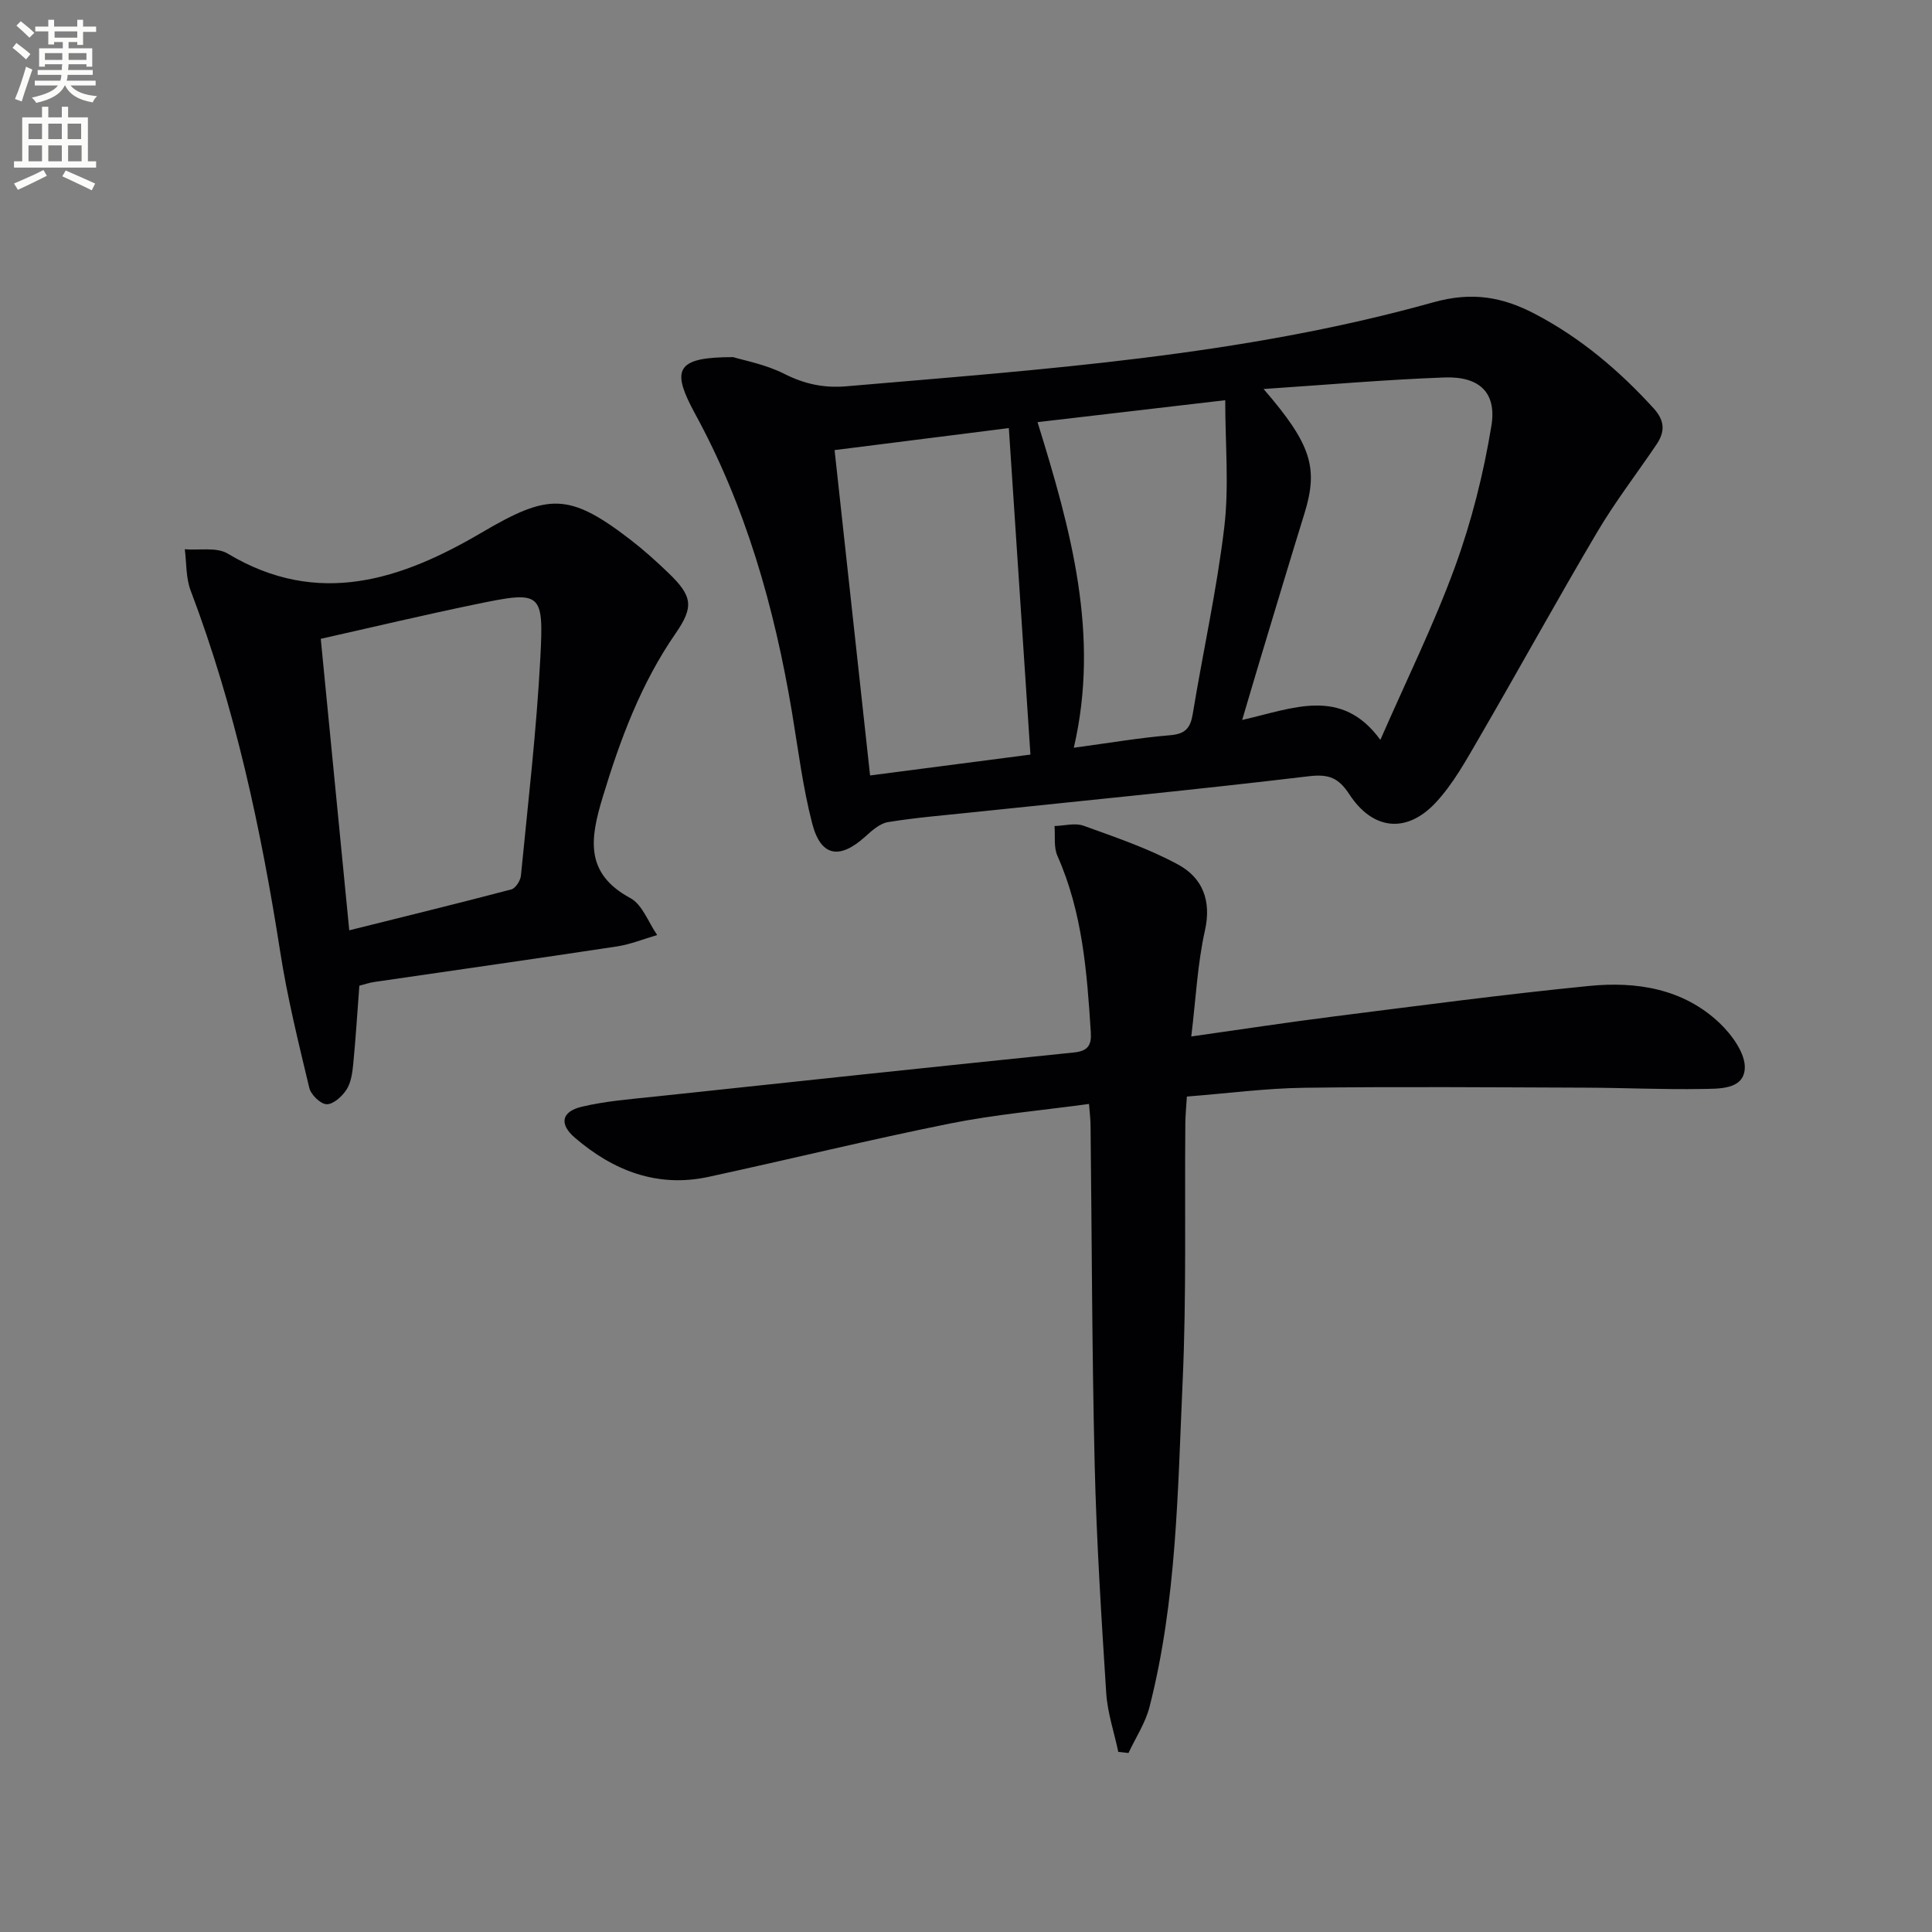 <svg enable-background="new 0 0 400 400" viewBox="0 0 400 400" xmlns="http://www.w3.org/2000/svg"><rect x="0" y="0" width="400" height="400" fill="#808080" stroke="none"/><path d="m2.6 9.9.8-1c.9.7 1.9 1.4 2.9 2.3l-.9 1.1c-1.1-1-2-1.8-2.8-2.4zm.5 10.6c.9-2.1 1.6-4.3 2.3-6.7.4.2.8.4 1.3.6-.7 2.1-1.5 4.3-2.2 6.6zm.3-15.2.9-.9c1 .8 2 1.6 2.8 2.4l-1 1c-.9-.9-1.8-1.7-2.7-2.5zm12.6-1.2h1.2v1.4h2.7v1.1h-2.7v2.7h-1.2v-.6h-1.8v1.3h4.9v3.8h-1.2v-.5h-3.7c0 .4-.1.9-.1 1.2h5.1v1h-5.2c0 .5-.1.9-.2 1.2h6v1h-5.2c1.1 1.3 2.9 2 5.5 2.2-.4.4-.7.8-.9 1.3-2.9-.5-4.8-1.6-5.7-3.5h-.1c-.8 1.7-2.7 2.9-5.9 3.6-.2-.4-.6-.8-.9-1.1 2.8-.6 4.6-1.4 5.4-2.5h-4.8v-1h5.3c.1-.3.2-.7.2-1.2h-4.9v-1h5c0-.4 0-.8.1-1.2h-3.6v.5h-1.2v-3.8h4.9v-1.3h-1.8v.5h-1.2v-2.7h-2.7v-1h2.7v-1.4h1.2v1.4h4.8zm-6.7 8.3h3.6c0-.4 0-.9 0-1.4h-3.6zm1.9-4.6h4.8v-1.3h-4.7v1.3zm6.7 3.2h-3.7v1.4h3.7z" fill="#fbfcfa"/><path d="m8.7 22.1h1.3v2.2h2.8v-2.2h1.3v2.2h4.1v9.1h1.7v1.3h-17v-1.3h1.7v-9.1h4.1zm.3 13.1.7 1.2c-1.8.9-3.8 1.9-6 2.9-.2-.4-.5-.8-.8-1.3 2.3-1 4.4-1.9 6.1-2.8zm-3.1-6.4h2.8v-3.2h-2.8zm0 4.6h2.8v-3.3h-2.8zm4.1-4.6h2.8v-3.2h-2.8zm0 4.6h2.8v-3.3h-2.8zm3.6 1.9c2.1.9 4.1 1.8 6.1 2.7l-.7 1.4c-2.2-1.1-4.2-2-6.1-2.9zm3.2-9.7h-2.8v3.2h2.8zm-2.7 7.8h2.8v-3.3h-2.8z" fill="#fbfcfa"/><g fill="#010104"><path d="m151.8 73.94c2.16.67 6.67 1.48 10.58 3.46 4.18 2.12 8.22 2.97 12.82 2.58 40.86-3.51 81.86-6.28 121.56-17.39 8.04-2.25 14.33-1.12 21.11 2.44 9.42 4.95 17.34 11.66 24.48 19.49 2.38 2.61 2.38 4.89.6 7.52-4.1 6.06-8.58 11.88-12.29 18.16-8.36 14.14-16.27 28.55-24.53 42.76-2.66 4.57-5.28 9.34-8.84 13.17-6.03 6.5-13.06 5.76-17.91-1.66-2.22-3.4-4.21-4.25-8.37-3.76-23.09 2.76-46.24 5.01-69.37 7.44-5.94.63-11.91 1.1-17.8 2.06-1.72.28-3.37 1.81-4.78 3.07-5.26 4.72-9.13 4.06-10.9-2.78-1.95-7.52-2.9-15.3-4.18-22.98-3.64-21.76-9.58-42.76-20.27-62.22-.24-.44-.47-.88-.69-1.33-3.92-7.76-2.44-10.04 8.78-10.03zm109.81 6.6c9.94 11.49 11.36 16.36 8.47 25.74-3.08 9.96-6.07 19.94-9.08 29.92-1.22 4.03-2.4 8.08-3.82 12.86 10.51-2.38 20.54-6.95 28.61 4.12 5.42-12.41 11.1-23.89 15.46-35.85 3.43-9.41 5.91-19.3 7.53-29.18 1.13-6.92-2.54-10.26-9.72-10-12.09.44-24.15 1.5-37.45 2.39zm-52.74 8.09c-12.62 1.6-24.07 3.04-36.08 4.56 2.48 22.68 4.9 44.86 7.35 67.36 11.62-1.51 22.56-2.93 33.2-4.32-1.51-22.79-2.97-44.88-4.47-67.6zm13.45 66.18c7.23-.97 13.57-2.06 19.96-2.59 3.14-.26 4.19-1.49 4.67-4.43 2.12-12.91 4.99-25.72 6.53-38.69 1-8.41.19-17.04.19-26.24-13.19 1.54-25.72 3-38.86 4.54 6.91 22.31 12.95 44.03 7.51 67.41z"/><path d="m225.47 228.56c-9.8 1.34-19.39 2.17-28.77 4.05-16.74 3.36-33.33 7.44-50.02 11.05-10.6 2.29-19.71-1.28-27.65-8.1-3.3-2.83-2.79-5.41 1.37-6.41 4.97-1.19 10.14-1.58 15.24-2.12 28.91-3.09 57.83-6.17 86.75-9.13 2.89-.3 3.62-1.56 3.45-4.18-.79-12.46-1.73-24.86-6.91-36.52-.8-1.79-.43-4.11-.6-6.18 2.02-.05 4.24-.7 6.01-.06 6.66 2.41 13.45 4.7 19.63 8.07 4.95 2.7 6.9 7.38 5.5 13.62-1.54 6.88-1.87 14.03-2.83 21.94 10.47-1.48 19.93-2.93 29.42-4.13 17.64-2.23 35.26-4.58 52.95-6.33 9.8-.97 19.47.54 27 7.67 2.55 2.42 5.39 6.33 5.23 9.4-.24 4.46-5.4 4.19-8.92 4.26-7.96.14-15.92-.24-23.89-.27-19.45-.07-38.91-.23-58.36.02-7.95.1-15.89 1.16-24.34 1.82-.12 2.07-.31 3.82-.32 5.57-.16 17.83.25 35.68-.56 53.47-1.02 22.54-1.2 45.23-6.85 67.31-.85 3.34-2.87 6.38-4.36 9.56-.7-.08-1.41-.15-2.11-.23-.86-4.06-2.23-8.09-2.5-12.19-1.01-15.77-2.01-31.55-2.39-47.34-.56-23.3-.58-46.62-.85-69.93.01-1.32-.16-2.61-.32-4.69z"/><path d="m74.4 204.08c-.43 5.7-.76 10.99-1.27 16.27-.18 1.79-.45 3.78-1.38 5.23-.9 1.4-2.71 3.06-4.11 3.04-1.25-.01-3.26-1.96-3.6-3.37-2.24-9.35-4.55-18.72-6.03-28.21-3.98-25.49-9.37-50.58-18.54-74.78-1-2.62-.84-5.69-1.21-8.54 3 .25 6.58-.49 8.89.9 18.7 11.23 35.99 5.4 52.62-4.38 13.73-8.07 17.98-8.33 30.78 1.52 2.76 2.13 5.37 4.48 7.88 6.9 4.9 4.73 5.29 6.93 1.46 12.46-7.2 10.41-11.5 22-15.13 34-2.54 8.41-3.79 15.67 5.73 20.81 2.51 1.35 3.75 5.04 5.57 7.66-2.77.8-5.5 1.93-8.33 2.36-16.74 2.54-33.5 4.91-50.26 7.36-.97.14-1.92.47-3.07.77zm-2.09-11.47c11.51-2.87 22.56-5.57 33.56-8.47.87-.23 1.88-1.81 1.98-2.85 1.47-15.02 3.23-30.02 4.02-45.08.73-13.78.23-13.92-13.49-11.08-10.65 2.2-21.23 4.72-31.97 7.13 2 20.4 3.91 40 5.9 60.35z"/></g></svg>
